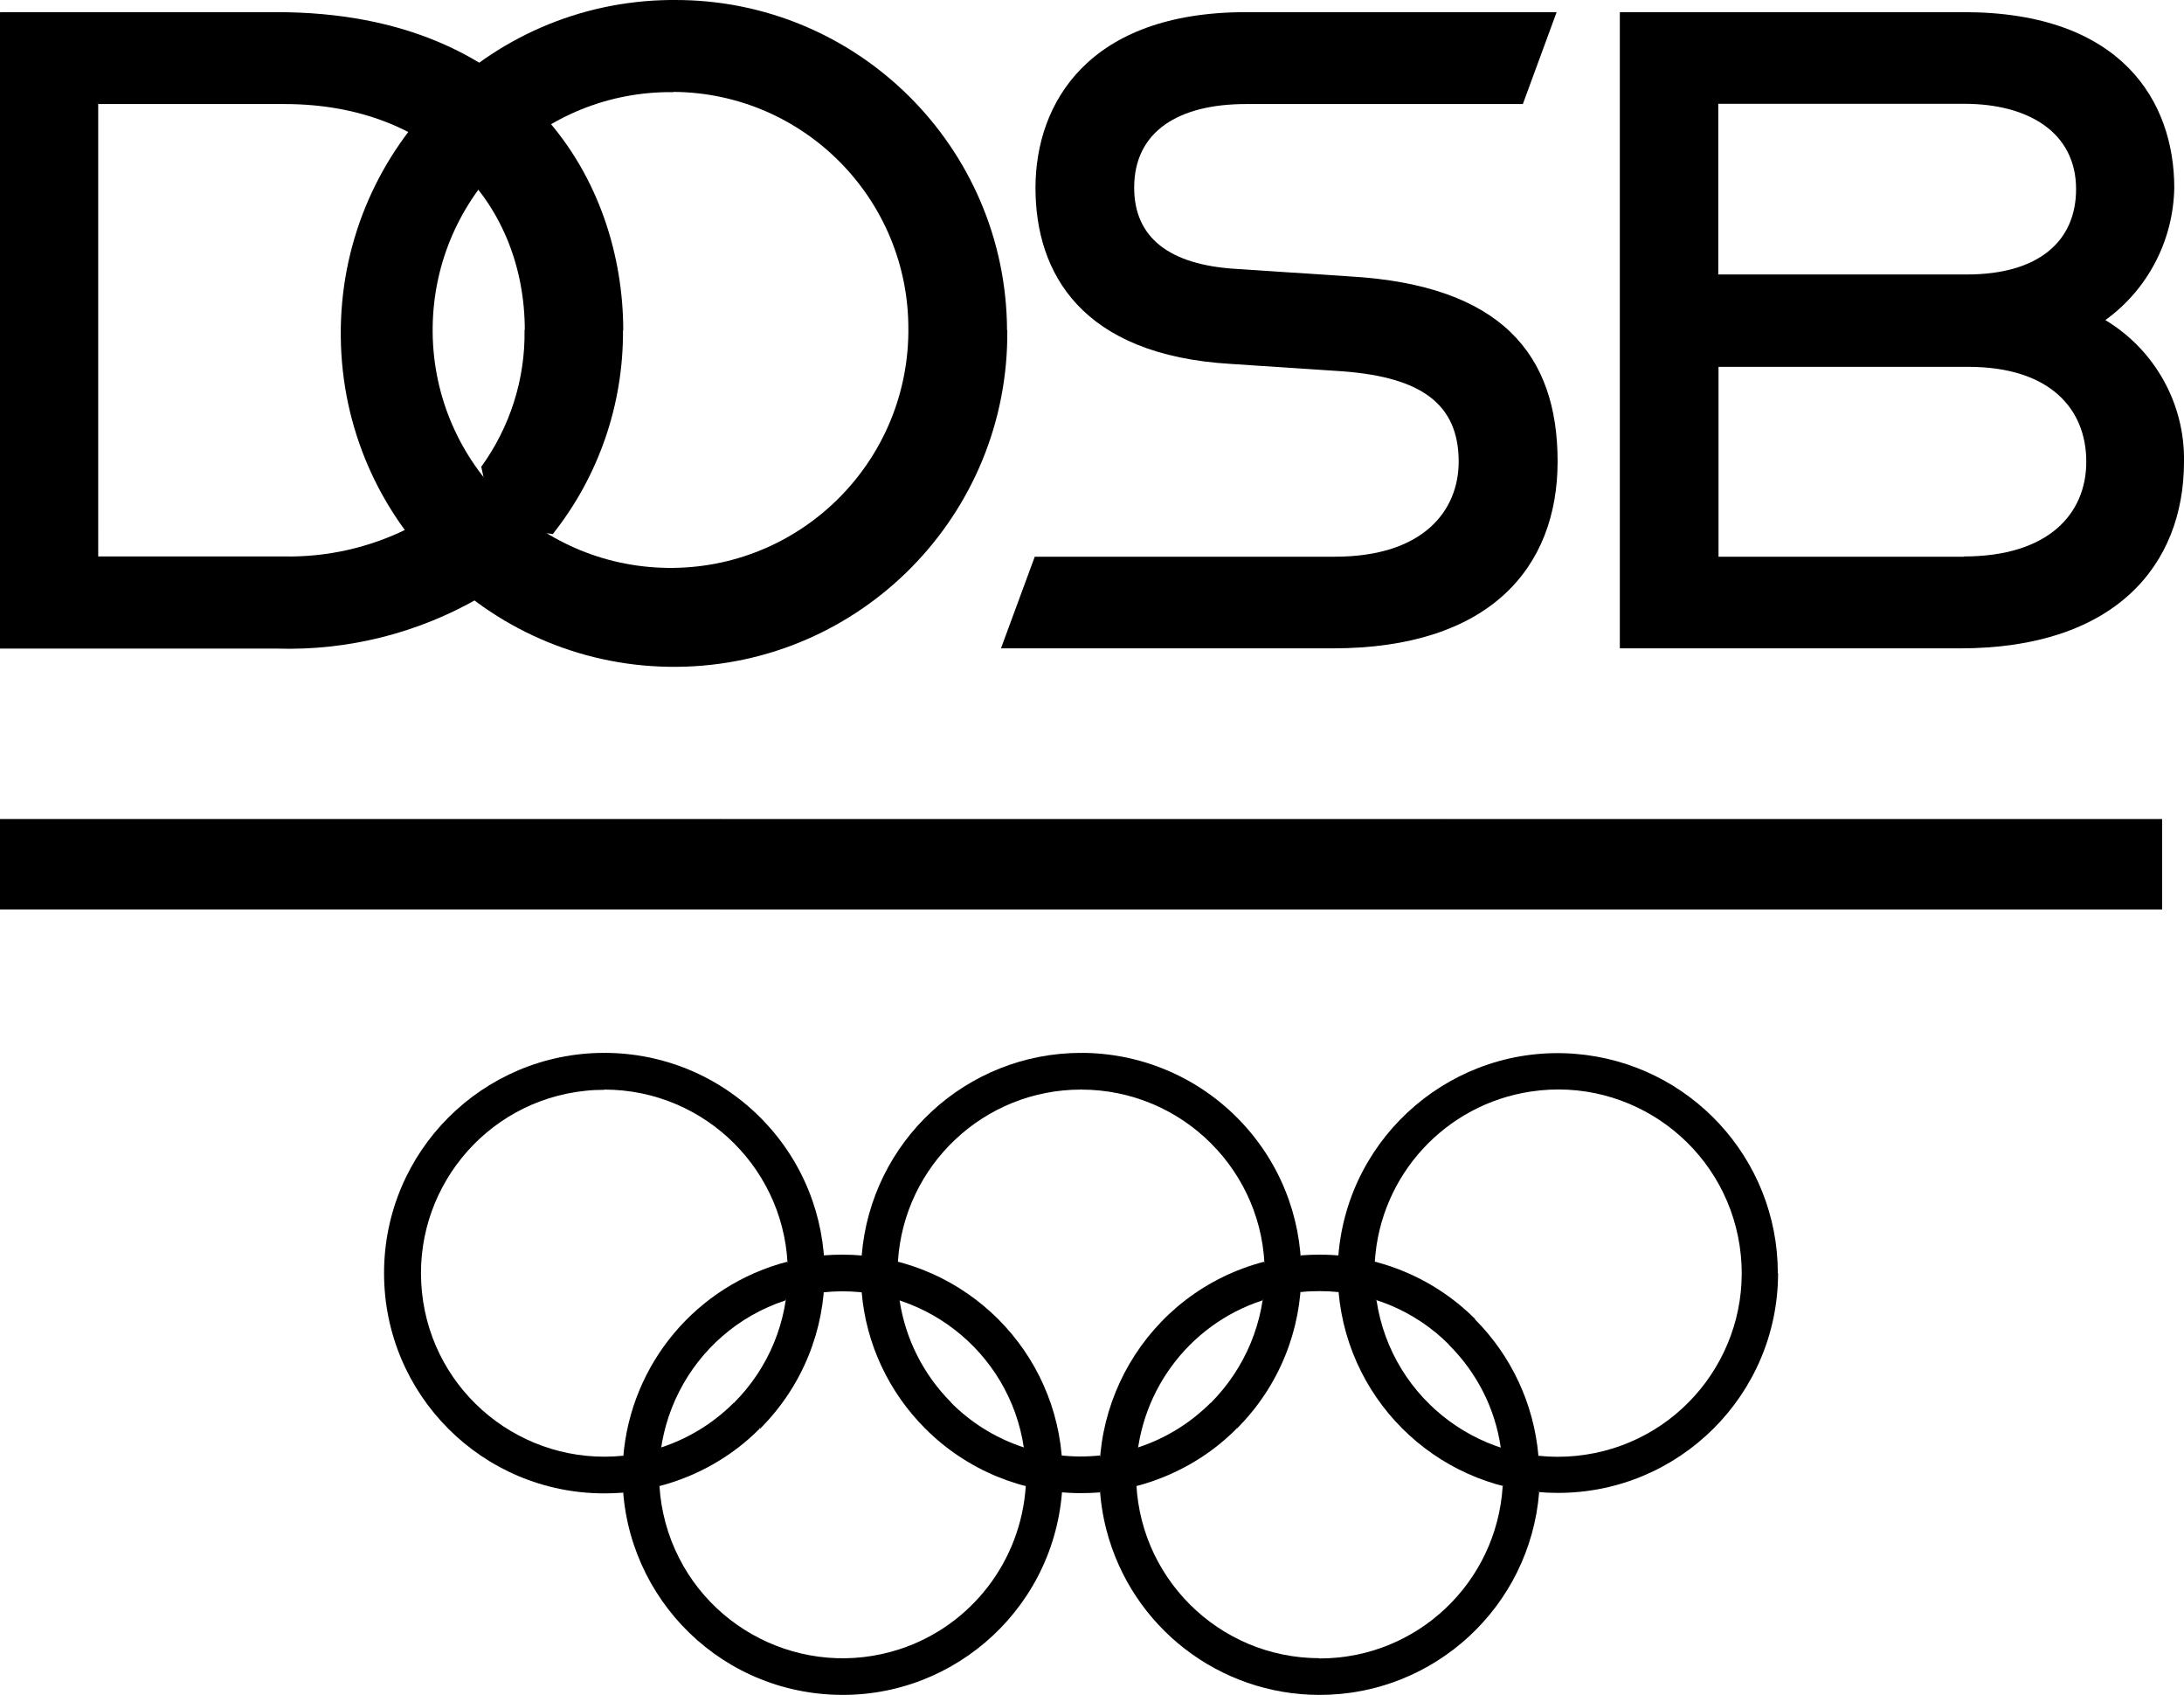 <?xml version="1.0" encoding="UTF-8"?>
<svg id="Ebene_1" data-name="Ebene 1" xmlns="http://www.w3.org/2000/svg" viewBox="0 0 89.85 69.72">
  <g id="Gruppe_375" data-name="Gruppe 375">
    <g id="Ringe_Schwarz" data-name="Ringe Schwarz">
      <g id="Blau1">
        <path id="Pfad_206" data-name="Pfad 206" d="m30.19,57.7c-.84.84-1.86,1.47-2.99,1.84l-.4.81.33.78c1.56-.41,2.99-1.22,4.12-2.36l-.19-.88-.88-.19Z"/>
        <path id="Blue_Ring" data-name="Blue Ring" d="m24.86,43.31c-5,0-9.06,4.05-9.06,9.06s4.05,9.06,9.06,9.06c.26,0,.52-.01.78-.03l.26-.72-.25-.8c-4.14.43-7.86-2.57-8.29-6.72-.43-4.14,2.57-7.86,6.72-8.29.26-.03.52-.04.78-.04l.5-.76-.5-.75Z"/>
      </g>
      <g id="Grün1">
        <path id="Pfad_207" data-name="Pfad 207" d="m59.62,55.33c1.14,1.14,1.89,2.61,2.12,4.21l.7.62.85-.29c-.19-2.12-1.11-4.1-2.62-5.61l-.9.17-.16.9Z"/>
        <path id="Pfad_208" data-name="Pfad 208" d="m54.29,69.72c4.72,0,8.65-3.63,9.03-8.33l-.76-.5-.74.25c-.25,3.98-3.54,7.08-7.53,7.08l-.5.75.5.75Z"/>
      </g>
      <path id="Rot" d="m73.15,52.37c0,5-4.07,9.05-9.07,9.04-4.68,0-8.59-3.58-9.01-8.25l.83-.21.73.54c.62,4.13,4.47,6.97,8.59,6.35,4.13-.62,6.97-4.47,6.35-8.59-.62-4.13-4.47-6.97-8.59-6.35-3.52.53-6.2,3.44-6.42,7l-.92.27-.58-.52c.4-4.98,4.77-8.7,9.75-8.3,4.7.38,8.33,4.3,8.33,9.02h0Z"/>
      <g id="Schwarz1">
        <path id="Pfad_209" data-name="Pfad 209" d="m44.48,43.31c-4.72,0-8.65,3.63-9.03,8.34l.64.44.85-.19c.25-3.98,3.55-7.08,7.53-7.08l.5-.76-.5-.75Z"/>
        <path id="Pfad_210" data-name="Pfad 210" d="m39.14,57.7c-1.14-1.14-1.89-2.61-2.13-4.21l-.66-.54-.9.21c.18,2.12,1.11,4.1,2.62,5.61l1.07-1.07Z"/>
      </g>
      <g id="Gelb">
        <path id="Pfad_211" data-name="Pfad 211" d="m33.88,53.16l-.46-.8.46-.72c.26-.02.52-.03.78-.03,4.69,0,8.61,3.58,9.02,8.26l-.77.23-.79-.56c-.6-3.99-4.24-6.8-8.25-6.38h0Z"/>
        <path id="Pfad_212" data-name="Pfad 212" d="m43.69,61.39c-.4,4.98-4.76,8.7-9.75,8.3-4.99-.4-8.7-4.76-8.3-9.75.31-3.85,3.02-7.07,6.75-8.04l.25.7-.32.89c-3.96,1.3-6.12,5.56-4.83,9.52,1.3,3.96,5.56,6.12,9.52,4.83,2.94-.96,4.99-3.62,5.19-6.71l.74-.19.75.45Z"/>
      </g>
      <g id="Schwarz2">
        <path id="Pfad_213" data-name="Pfad 213" d="m38.07,58.77c1.7,1.7,4,2.65,6.4,2.65.26,0,.52-.01.78-.03l.33-.72-.33-.8c-2.26.24-4.52-.56-6.12-2.17l-.85.23-.21.84Z"/>
        <path id="Pfad_214" data-name="Pfad 214" d="m49.81,57.7c-.84.84-1.86,1.47-2.99,1.84l-.36.85.29.74c1.56-.41,2.99-1.22,4.12-2.36l-.1-.89-.97-.18Z"/>
      </g>
      <g id="Grün2">
        <path id="Pfad_215" data-name="Pfad 215" d="m60.69,54.26c-1.7-1.7-4-2.65-6.4-2.65-.26,0-.52.01-.78.03l-.39.72.38.79c.26-.03.52-.04.79-.04,2,0,3.92.79,5.33,2.21l1.07-1.07Z"/>
        <path id="Pfad_216" data-name="Pfad 216" d="m54.29,68.21c-4.17,0-7.55-3.38-7.55-7.55,0-3.26,2.1-6.16,5.2-7.17l.36-.85-.29-.74c-4.84,1.26-7.74,6.2-6.49,11.04,1.04,3.99,4.64,6.78,8.77,6.78v-1.51h0Z"/>
      </g>
      <path id="Blau2" d="m24.86,44.82c4.17,0,7.55,3.38,7.55,7.54,0,2-.79,3.92-2.21,5.34l1.07,1.07c3.54-3.54,3.54-9.27,0-12.81-1.7-1.7-4-2.65-6.4-2.65v1.51h0Z"/>
      <path id="Schwarz3" d="m50.88,58.77c3.54-3.54,3.54-9.27,0-12.81-1.7-1.7-4-2.65-6.4-2.65v1.51c4.17,0,7.55,3.38,7.55,7.54,0,2-.8,3.92-2.21,5.34l1.07,1.07Z"/>
    </g>
    <g id="Fahne_Schwarz" data-name="Fahne Schwarz">
      <path id="Pfad_217" data-name="Pfad 217" d="m88.95,37.41h-29.65l-1.66-1.86,1.66-1.86h29.65v3.72Z"/>
      <path id="Pfad_218" data-name="Pfad 218" d="m59.3,37.41h-29.65l-1.68-1.86,1.68-1.86h29.65v3.72Z"/>
      <rect id="Rechteck_17" data-name="Rechteck 17" y="33.69" width="29.65" height="3.72"/>
    </g>
    <g id="Gruppe_57" data-name="Gruppe 57">
      <path id="Pfad_219" data-name="Pfad 219" d="m86.62,13.17c2.04,1.23,3.27,3.45,3.23,5.82,0,4.27-2.85,7.68-9.21,7.68h-14V.5h14.16c6.48,0,8.65,3.67,8.65,7.23-.04,2.16-1.09,4.18-2.84,5.44Zm-5.83,9.72c3.48,0,5.04-1.75,5.04-3.9s-1.47-3.9-4.86-3.9h-10.27v7.81h10.1Zm.13-11.6c2.94,0,4.49-1.36,4.49-3.51,0-2.31-1.93-3.51-4.6-3.51h-10.12v7.02h10.23Z"/>
      <g id="Gruppe_56" data-name="Gruppe 56">
        <path id="Pfad_220" data-name="Pfad 220" d="m0,.5v26.18h11.39c2.91.09,5.79-.63,8.31-2.08l-.66-1.91-2.28-.94c-1.57.78-3.31,1.17-5.06,1.14h-7.66V4.28l-1.44-2.52L0,.5Z"/>
        <path id="Pfad_221" data-name="Pfad 221" d="m21.58,13.59c.03,2.01-.6,3.98-1.78,5.61l.52,2.43,2.42.34c1.89-2.38,2.91-5.34,2.89-8.39l-2.02-1.33-2.03,1.33Z"/>
        <path id="Pfad_222" data-name="Pfad 222" d="m41.44,13.59c.07,7.57-6.01,13.77-13.58,13.84-7.57.07-13.77-6.01-13.84-13.58C13.94,6.27,20.02.07,27.59,0c.04,0,.09,0,.13,0,7.54-.04,13.68,6.05,13.71,13.59ZM27.71,3.79c-5.4-.07-9.84,4.25-9.91,9.66-.07,5.4,4.25,9.84,9.66,9.91,5.4.07,9.84-4.25,9.91-9.66,0-.04,0-.08,0-.13.03-5.37-4.29-9.75-9.66-9.79h0Z"/>
        <path id="Pfad_223" data-name="Pfad 223" d="m25.64,13.59C25.64,7.52,21.68.5,11.39.5H0l4.05,3.78h7.66c6.19,0,9.88,4.17,9.88,9.31h4.05Z"/>
      </g>
      <path id="Pfad_224" data-name="Pfad 224" d="m50.64,14.97c-6.15-.36-8.04-3.74-8.04-7.24S44.79.5,51.26.5h12.78l-1.39,3.78h-11.39c-2.77,0-4.6,1.12-4.6,3.44,0,2.06,1.45,3.17,4.17,3.34l4.7.31c6.23.36,8.55,3.21,8.55,7.61s-2.83,7.69-9.25,7.69h-13.65l1.39-3.77h12.34c3.68,0,5.1-1.92,5.1-3.91,0-2.39-1.57-3.46-4.7-3.71l-4.67-.31Z"/>
    </g>
  </g>
</svg>